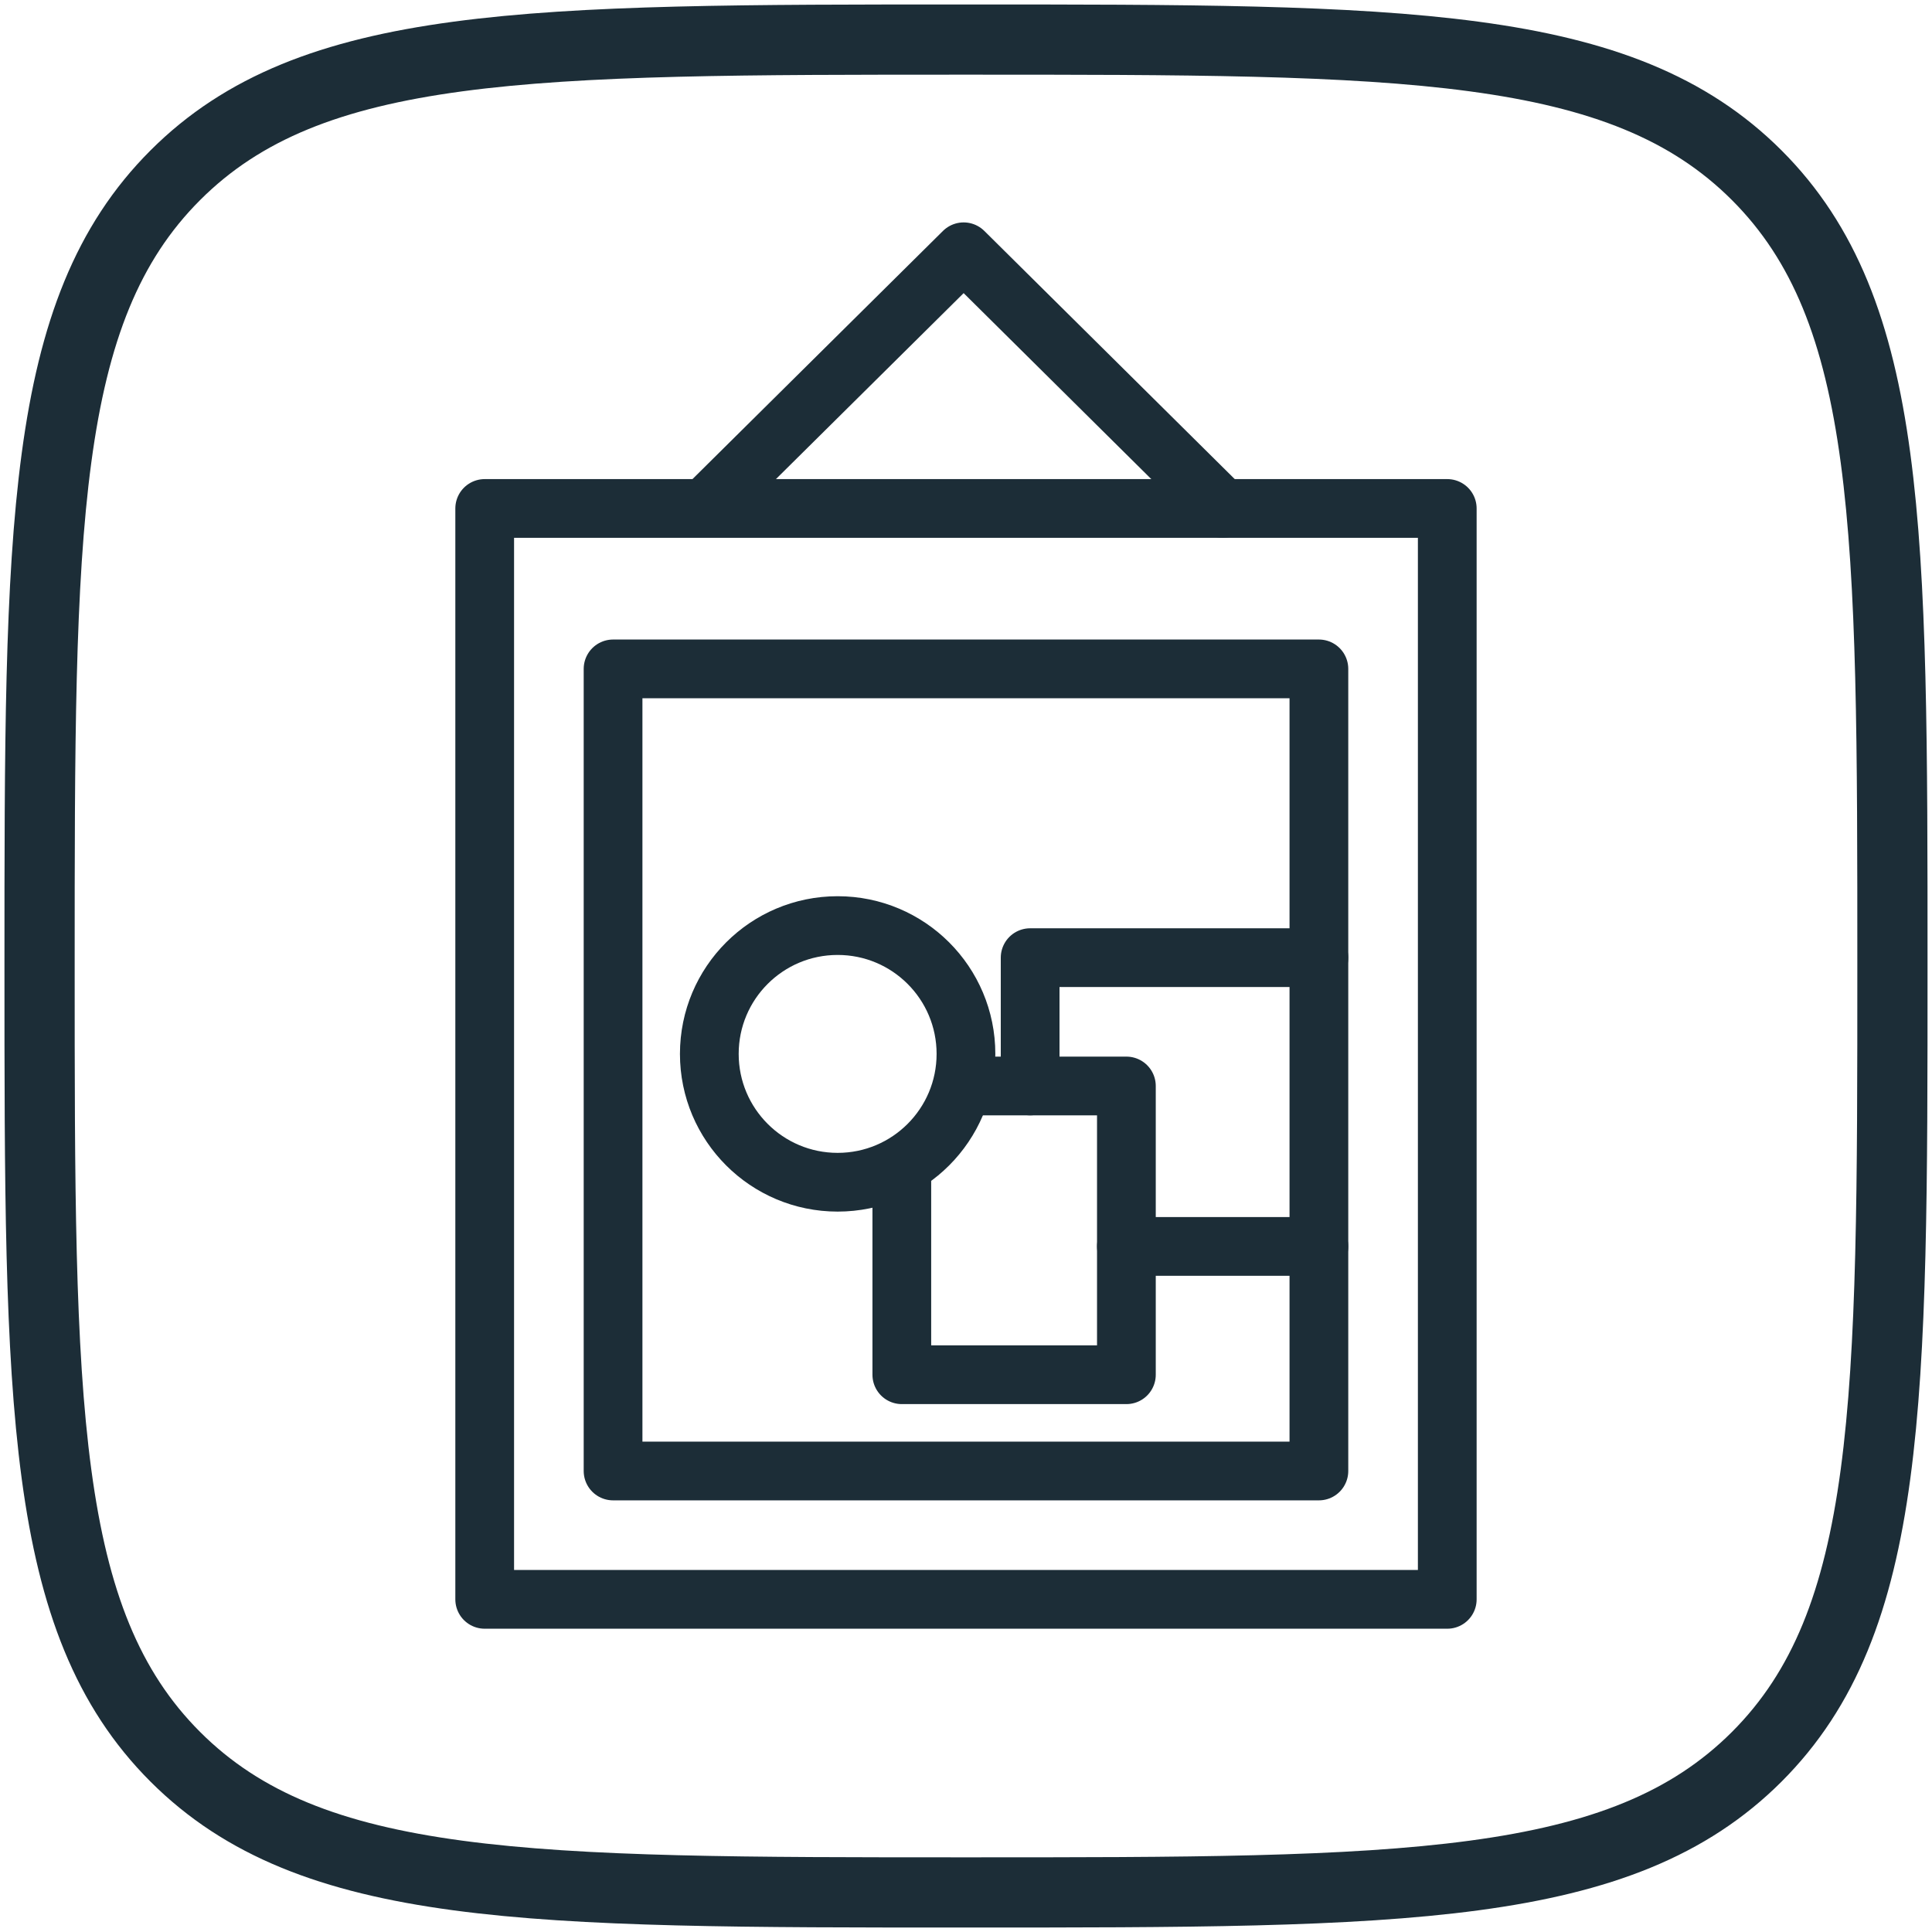 <?xml version="1.0" encoding="UTF-8"?> <svg xmlns="http://www.w3.org/2000/svg" width="50" height="50" viewBox="0 0 50 50" fill="none"><g clip-path="url(#clip0_185_708)"><path d="M1.024 25C1.024 13.698 1.024 8.047 4.536 4.536C8.047 1.024 13.698 1.024 25 1.024C36.303 1.024 41.953 1.024 45.465 4.536C48.976 8.047 48.976 13.698 48.976 25C48.976 36.303 48.976 41.954 45.465 45.465C41.953 48.976 36.303 48.976 25 48.976C13.698 48.976 8.047 48.976 4.536 45.465C1.024 41.954 1.024 36.303 1.024 25Z" stroke="#1C2D37" stroke-width="1.817"></path><path d="M37.455 13.159H12.544V41.391H37.455V13.159Z" stroke="#1C2D37" stroke-width="1.52" stroke-miterlimit="2" stroke-linecap="round" stroke-linejoin="round"></path><path d="M34.133 17.311H15.866V38.069H34.133V17.311Z" stroke="#1C2D37" stroke-width="1.52" stroke-miterlimit="2" stroke-linecap="round" stroke-linejoin="round"></path><path d="M18.357 13.037L24.939 6.516L31.642 13.159" stroke="#1C2D37" stroke-width="1.52" stroke-miterlimit="2" stroke-linecap="round" stroke-linejoin="round"></path><path d="M34.133 32.257H29.151" stroke="#1C2D37" stroke-width="1.52" stroke-miterlimit="2" stroke-linecap="round" stroke-linejoin="round"></path><path d="M26.66 28.105V24.784H34.133" stroke="#1C2D37" stroke-width="1.52" stroke-miterlimit="2" stroke-linecap="round" stroke-linejoin="round"></path><path fill-rule="evenodd" clip-rule="evenodd" d="M24.999 27.275C24.999 29.109 23.513 30.596 21.678 30.596C19.844 30.596 18.357 29.109 18.357 27.275C18.357 25.44 19.844 23.954 21.678 23.954C23.513 23.954 24.999 25.44 24.999 27.275Z" stroke="#1C2D37" stroke-width="1.52" stroke-miterlimit="2" stroke-linecap="round" stroke-linejoin="round"></path><path d="M25 28.105H29.151V35.578H23.339V30.596" stroke="#1C2D37" stroke-width="1.52" stroke-miterlimit="2" stroke-linecap="round" stroke-linejoin="round"></path></g><defs><clipPath id="clip0_185_708"><rect width="50" height="50" fill="white"></rect></clipPath></defs></svg> 